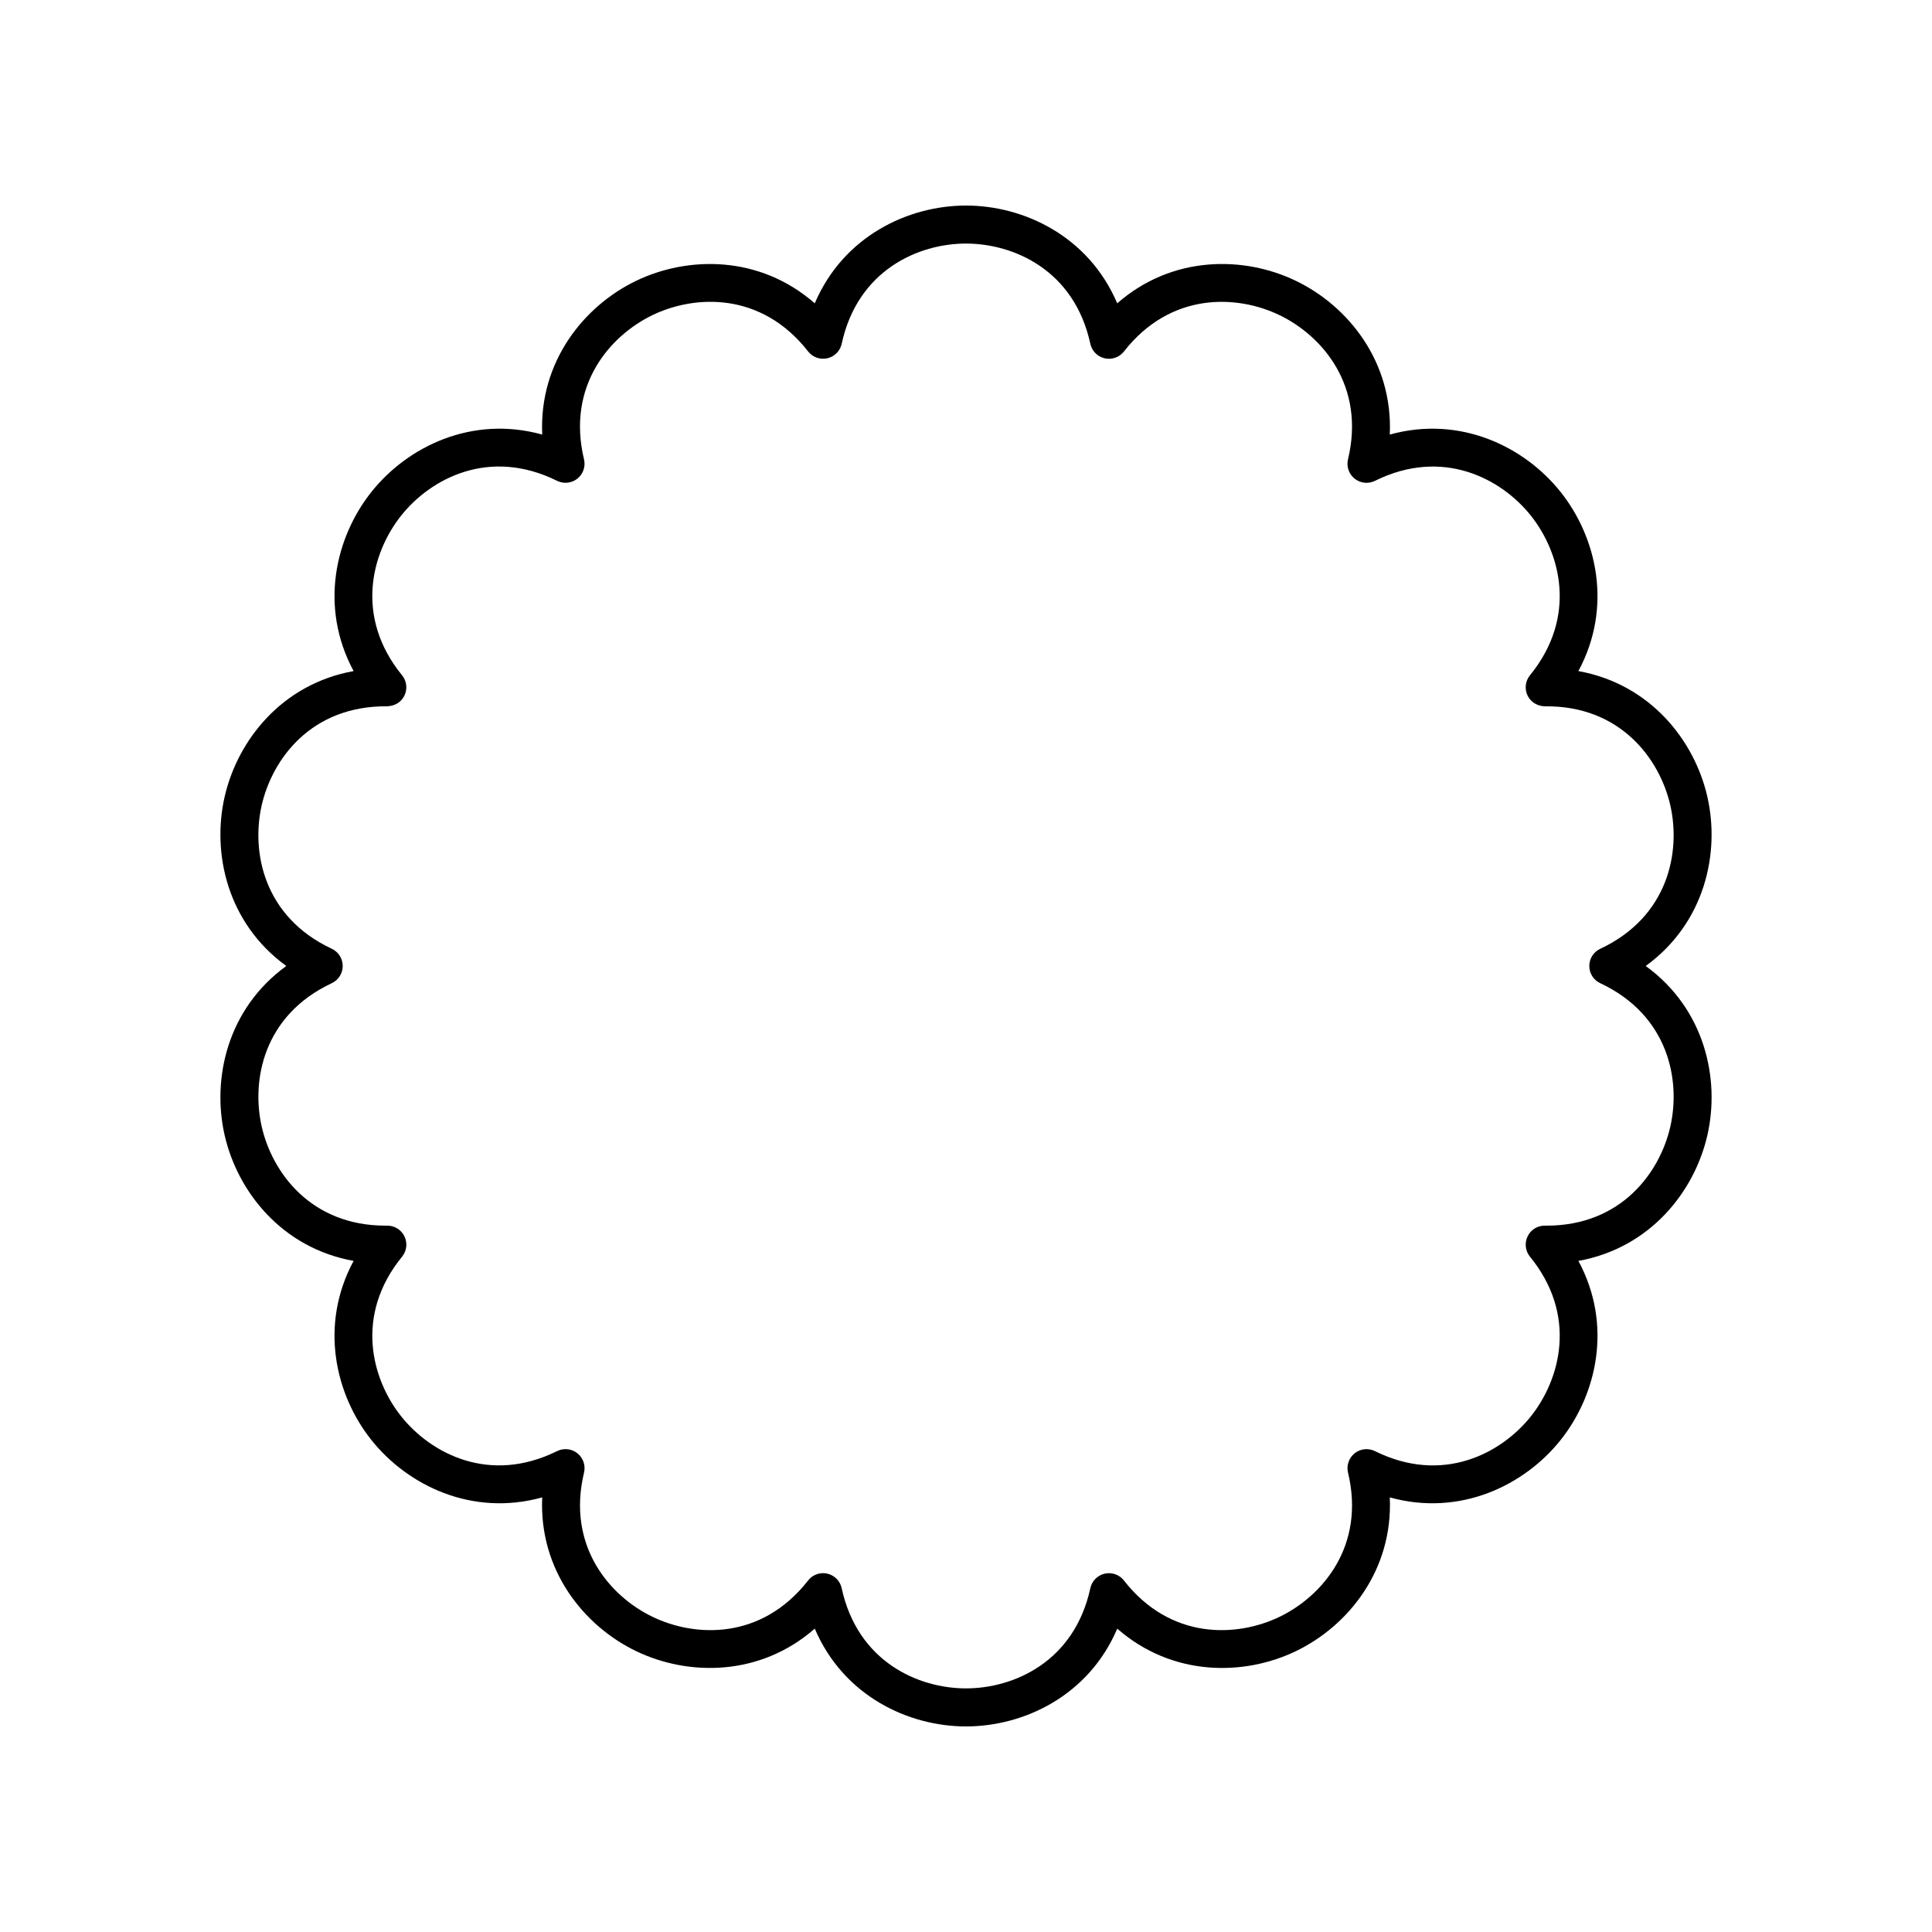 <?xml version="1.0" encoding="UTF-8"?>
<!-- Uploaded to: SVG Repo, www.svgrepo.com, Generator: SVG Repo Mixer Tools -->
<svg fill="#000000" width="800px" height="800px" version="1.1" viewBox="144 144 512 512" xmlns="http://www.w3.org/2000/svg">
 <path d="m203.53 444.84c3.406 14.918 15.109 29.867 34.18 33.312-9.195 17.059-4.809 35.531 4.734 47.492 9.539 11.961 26.566 20.359 45.246 15.18-0.879 19.355 11.086 34.094 24.871 40.734 13.777 6.644 32.773 6.812 47.359-5.953 7.606 17.824 24.777 25.914 40.082 25.914 15.301 0 32.48-8.086 40.082-25.91 14.582 12.758 33.574 12.602 47.355 5.957 13.785-6.641 25.75-21.379 24.871-40.738 18.672 5.168 35.711-3.223 45.25-15.184 9.539-11.965 13.93-30.434 4.734-47.492 19.066-3.449 30.773-18.395 34.18-33.312 3.402-14.918-0.664-33.465-16.344-44.844 15.68-11.379 19.742-29.926 16.34-44.844-3.406-14.918-15.109-29.867-34.18-33.312 9.195-17.059 4.809-35.531-4.734-47.492-9.539-11.965-26.574-20.363-45.25-15.184 0.879-19.355-11.086-34.094-24.871-40.734-13.777-6.648-32.777-6.812-47.359 5.953-7.598-17.824-24.773-25.91-40.074-25.91s-32.48 8.086-40.082 25.91c-14.578-12.762-33.57-12.594-47.355-5.957-13.785 6.641-25.75 21.379-24.871 40.738-18.688-5.176-35.715 3.219-45.25 15.184-9.539 11.965-13.93 30.434-4.734 47.492-19.066 3.449-30.773 18.395-34.18 33.312s0.66 33.461 16.34 44.844c-15.68 11.379-19.746 29.926-16.34 44.844zm28.391-49.41c-18.168-8.512-21.359-25.809-18.562-38.039 2.789-12.223 13.094-26.379 33.23-26.215 2.066-0.082 3.742-1.09 4.594-2.852 0.848-1.762 0.602-3.856-0.633-5.371-12.68-15.551-8.043-32.52-0.227-42.328 7.816-9.809 23.332-18.105 41.316-9.199 1.75 0.859 3.848 0.641 5.371-0.578 1.531-1.219 2.215-3.211 1.762-5.113-4.676-19.512 6.863-32.793 18.16-38.234 11.301-5.438 28.875-6.18 41.227 9.637 1.199 1.543 3.184 2.238 5.094 1.812 1.902-0.434 3.387-1.934 3.805-3.844 4.25-19.602 20.402-26.559 32.945-26.559s28.695 6.957 32.949 26.566c0.418 1.91 1.898 3.41 3.809 3.844 1.891 0.434 3.898-0.27 5.094-1.812 12.355-15.816 29.93-15.078 41.215-9.637 11.301 5.438 22.84 18.719 18.164 38.234-0.453 1.902 0.23 3.894 1.762 5.113s3.625 1.438 5.371 0.578c17.969-8.895 33.496-0.609 41.316 9.199 7.816 9.805 12.453 26.773-0.227 42.328-1.234 1.516-1.48 3.609-0.633 5.371 0.848 1.762 2.617 2.801 4.594 2.852 20.039-0.242 30.441 13.988 33.23 26.215 2.793 12.23-0.395 29.527-18.562 38.039-1.773 0.824-2.902 2.602-2.902 4.559s1.133 3.731 2.902 4.562c18.168 8.512 21.359 25.809 18.562 38.039-2.769 12.137-13.012 26.215-32.785 26.215-0.145 0-0.297 0-0.441-0.004-2.012-0.012-3.75 1.086-4.594 2.852-0.848 1.762-0.602 3.856 0.633 5.371 12.68 15.551 8.043 32.52 0.227 42.328-7.824 9.805-23.332 18.102-41.316 9.199-1.746-0.863-3.844-0.641-5.371 0.578-1.531 1.219-2.215 3.211-1.762 5.113 4.676 19.512-6.863 32.793-18.16 38.234-11.297 5.445-28.875 6.184-41.227-9.637-1.199-1.543-3.191-2.242-5.094-1.812-1.902 0.434-3.387 1.934-3.805 3.844-4.258 19.605-20.41 26.562-32.949 26.562-12.543 0.004-28.699-6.957-32.953-26.566-0.418-1.91-1.898-3.406-3.805-3.844-0.375-0.082-0.746-0.125-1.121-0.125-1.531 0-3.008 0.699-3.969 1.938-12.348 15.828-29.922 15.086-41.215 9.637-11.301-5.438-22.84-18.719-18.164-38.234 0.453-1.902-0.23-3.894-1.762-5.113-1.523-1.219-3.621-1.441-5.371-0.578-17.969 8.895-33.496 0.609-41.316-9.199-7.816-9.805-12.453-26.773 0.227-42.328 1.234-1.516 1.48-3.609 0.633-5.371-0.84-1.746-2.609-2.852-4.543-2.852-0.164 0.004-0.328 0.004-0.496 0.004-19.773 0-30.016-14.082-32.785-26.215-2.793-12.23 0.395-29.527 18.562-38.039 1.766-0.828 2.898-2.606 2.898-4.559 0-1.957-1.133-3.734-2.902-4.566z"/>
</svg>